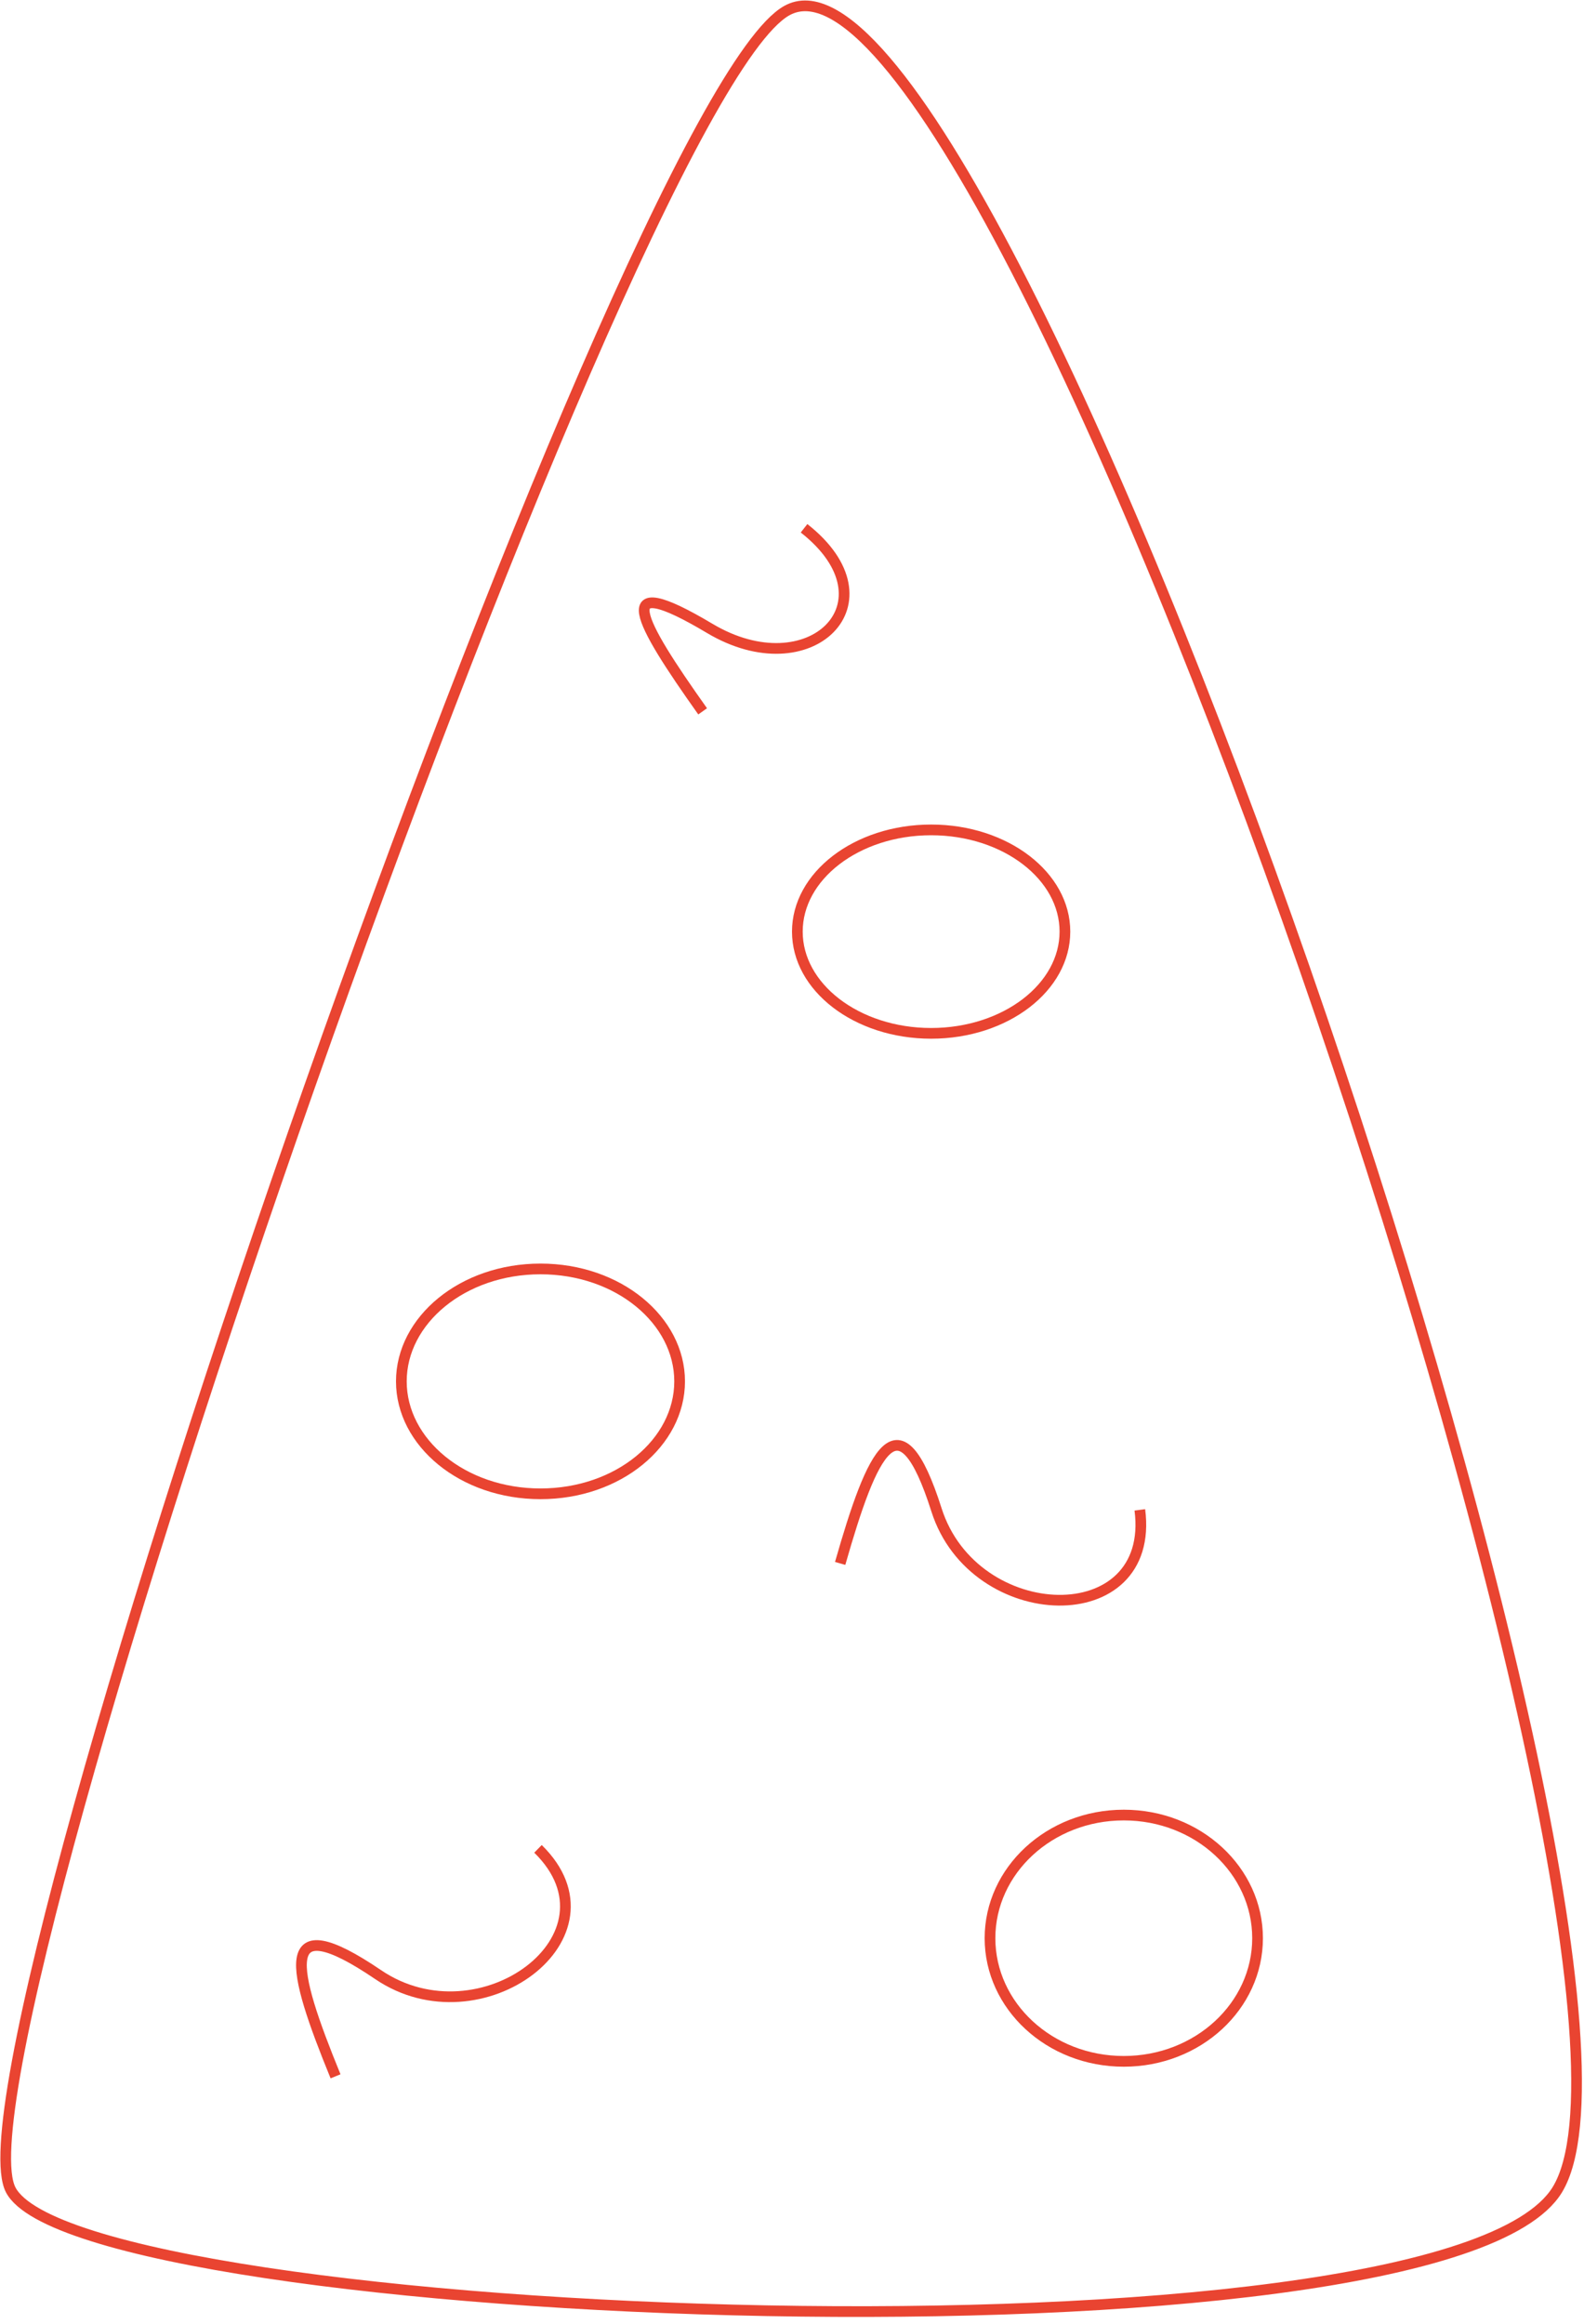 <svg width="148" height="217" viewBox="0 0 148 217" fill="none" xmlns="http://www.w3.org/2000/svg">
<path d="M73.5 1C57.9 9.8 -5.5 192 1 204.5C7.501 217 134.7 222.1 145.5 204.5C159 182.5 93 -10 73.5 1Z" stroke="#E94431"/>
<path d="M99.5 87C99.5 89.574 98.145 91.938 95.888 93.675C93.63 95.412 90.489 96.5 87 96.5C83.511 96.5 80.37 95.412 78.112 93.675C75.855 91.938 74.5 89.574 74.5 87C74.5 84.426 75.855 82.062 78.112 80.325C80.37 78.588 83.511 77.5 87 77.5C90.489 77.5 93.63 78.588 95.888 80.325C98.145 82.062 99.5 84.426 99.5 87Z" stroke="#E94431"/>
<path d="M63.5 129C63.5 134.708 57.78 139.5 50.5 139.5C43.22 139.5 37.5 134.708 37.5 129C37.5 123.292 43.22 118.5 50.5 118.5C57.78 118.5 63.5 123.292 63.5 129Z" stroke="#E94431"/>
<path d="M117.5 181C117.5 187.314 111.942 192.5 105 192.5C98.058 192.5 92.5 187.314 92.5 181C92.5 174.686 98.058 169.5 105 169.5C111.942 169.5 117.5 174.686 117.5 181Z" stroke="#E94431"/>
<path d="M78.5 146C81.5 135.5 84 130 87.5 141C91 152 108 152.5 106.5 141" stroke="#E94431"/>
<path d="M65.651 66.429C59.65 57.978 56.938 53.094 66.308 58.68C75.677 64.266 83.919 56.236 75.126 49.334" stroke="#E94431"/>
<path d="M31.351 193.897C27.217 183.789 25.782 177.921 35.334 184.403C44.885 190.885 58.556 180.768 50.267 172.656" stroke="#E94431"/>
</svg>
